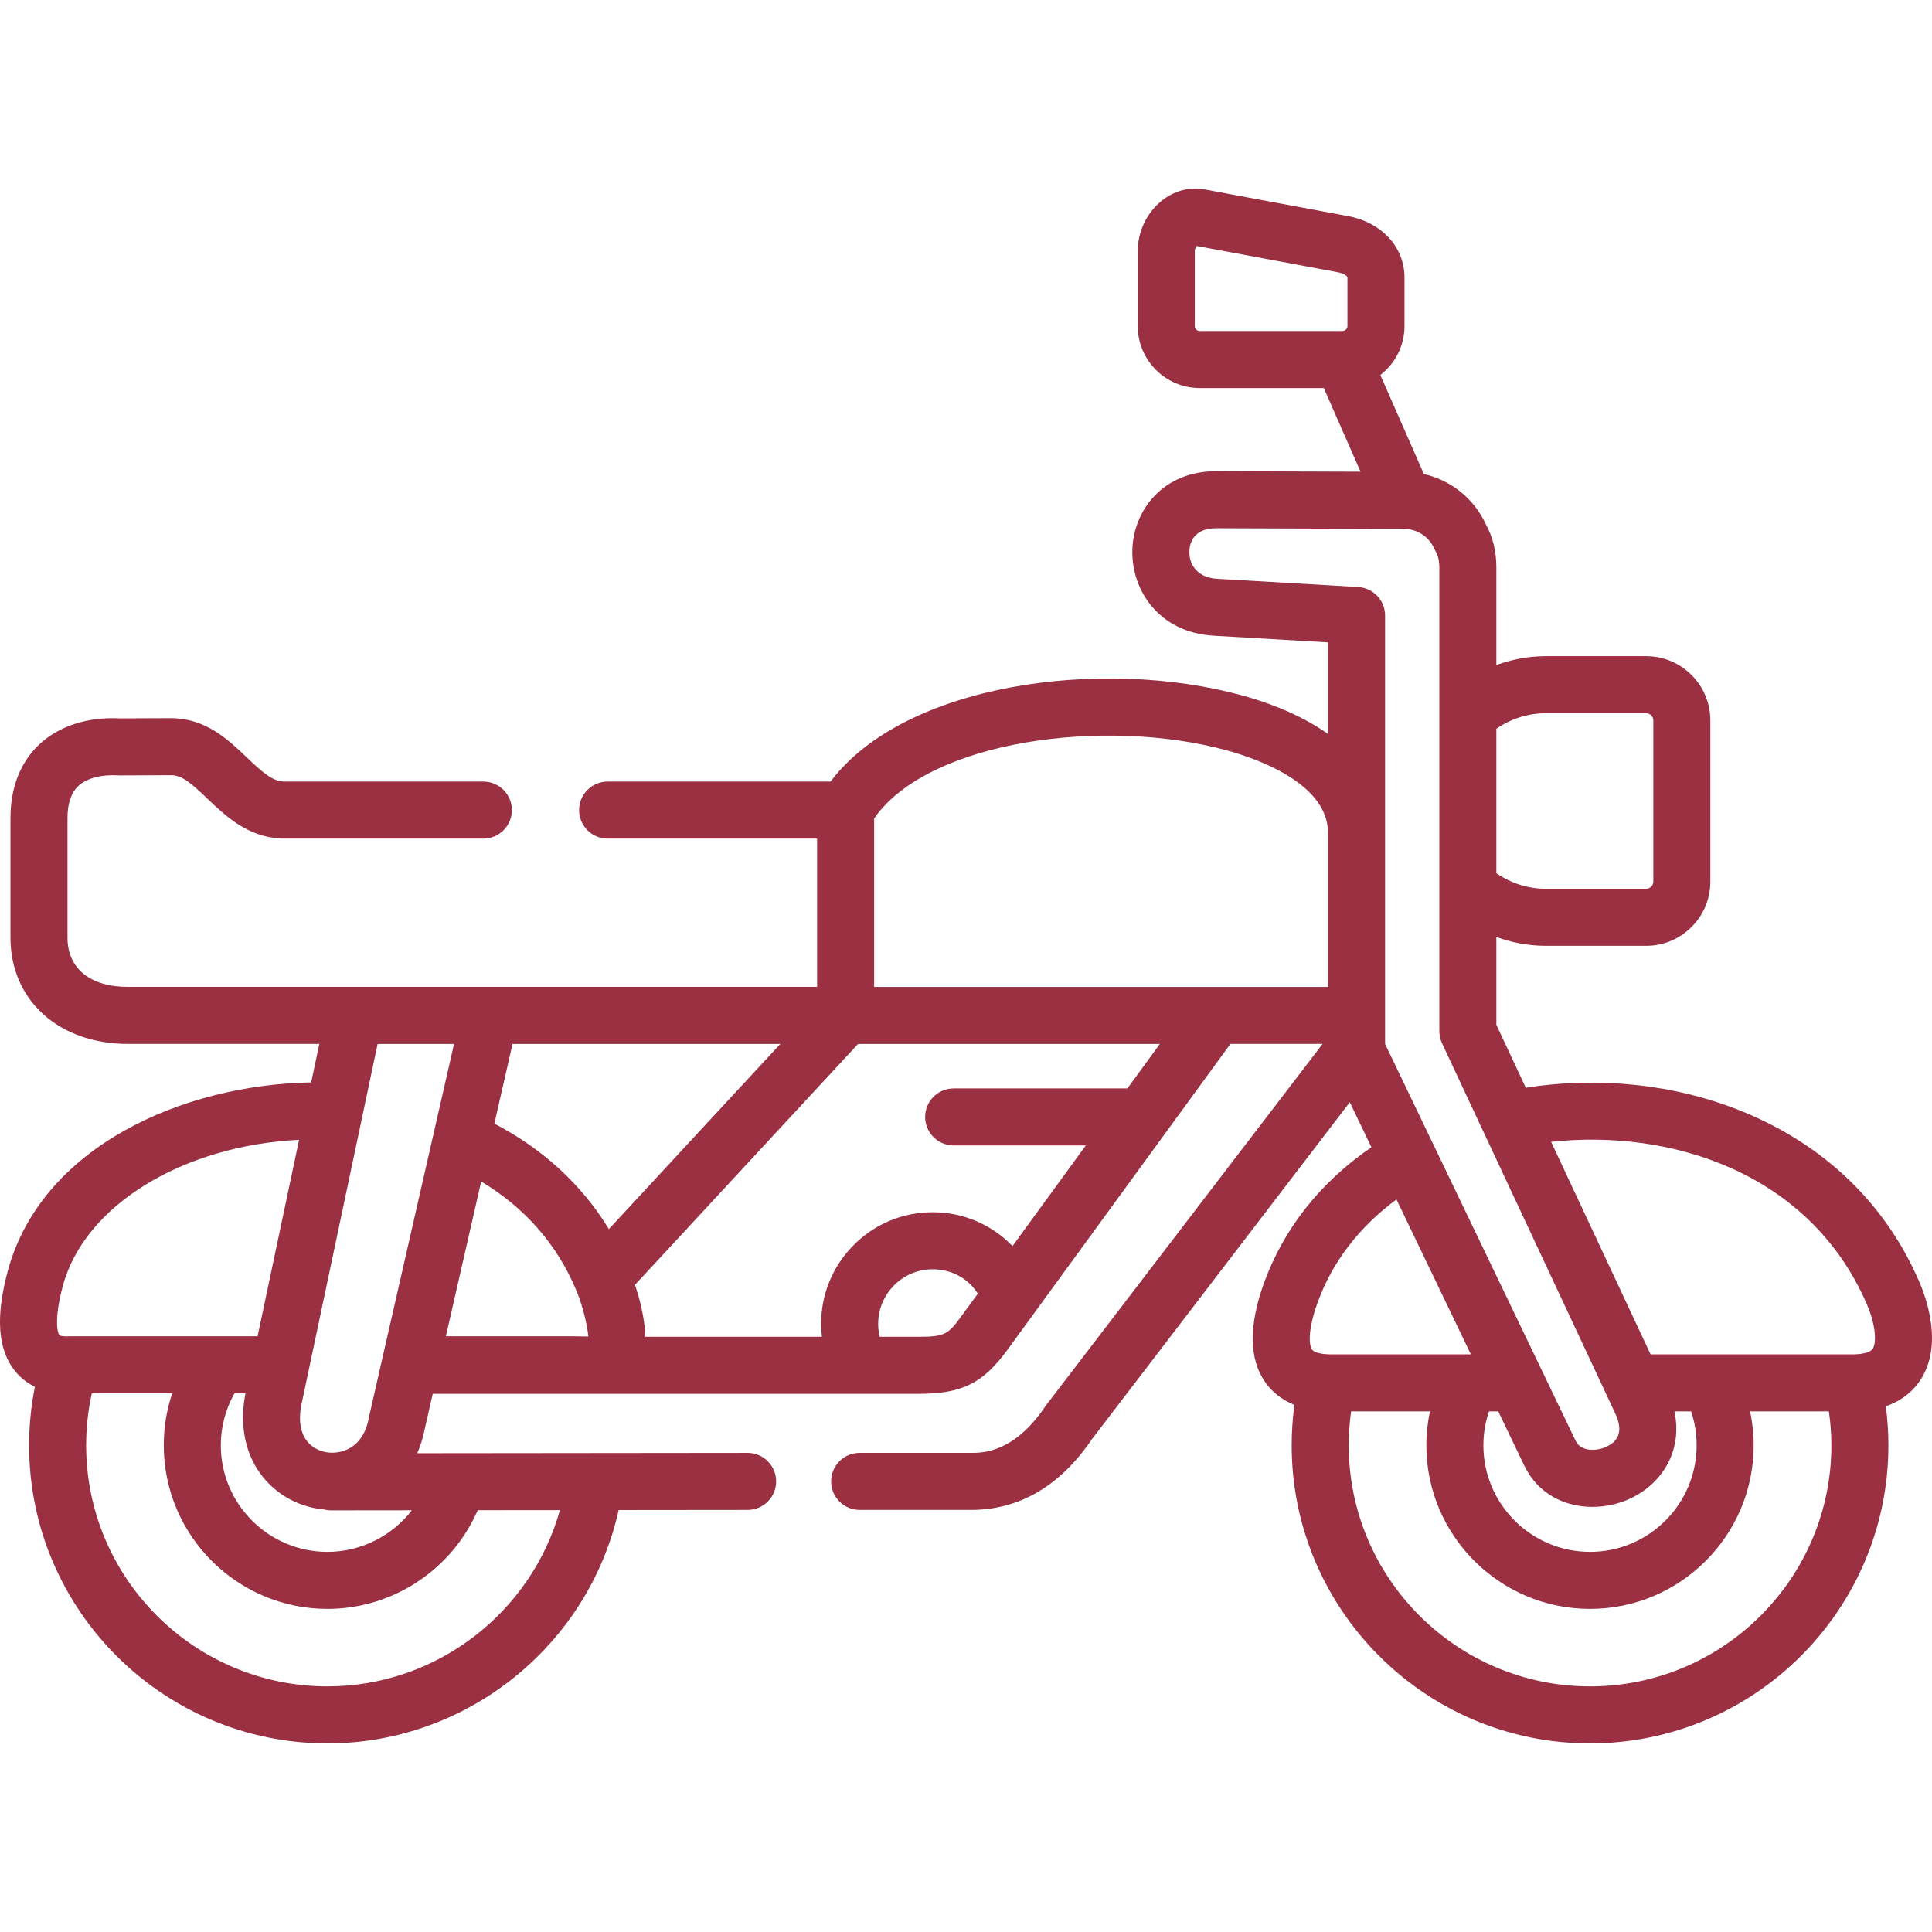 <?xml version="1.0"?>
<svg xmlns="http://www.w3.org/2000/svg" id="Layer_1" enable-background="new 0 0 512 512" height="512px" viewBox="0 0 512 512" width="512px"><path d="m508.581 339.577c-8.942-20.654-25.179-36.242-46.956-45.078-17.623-7.15-37.742-9.301-57.271-6.236l-7.802-16.675v-23.287c4.188 1.54 8.641 2.354 13.183 2.354h26.508c9.384 0 17.018-7.629 17.018-17.009v-42.745c0-9.379-7.634-17.009-17.018-17.009h-26.508c-4.542 0-8.995.814-13.183 2.353v-25.905c0-4.154-.925-7.961-2.749-11.323-3.127-6.864-9.274-11.759-16.463-13.384l-11.53-26.252c3.881-3.005 6.393-7.689 6.393-12.959v-12.885c0-8.09-6.063-14.636-15.067-16.286l-37.816-7.039c-.007-.001-.014-.002-.021-.004-4.146-.76-8.291.372-11.668 3.188-3.83 3.192-6.116 8.1-6.116 13.13v19.897c0 9.05 7.367 16.412 16.422 16.412h32.88l9.737 22.17-38.152-.131c-.042-.001-.083-.001-.125-.001-14.139 0-21.865 10.417-22.189 20.738-.336 10.713 6.97 22.006 21.585 22.861l30.273 1.77v24.283c-6.005-4.259-13.688-7.741-22.863-10.254-37.246-10.201-89.449-3.072-108.97 22.857h-59.091c-4.174 0-7.558 3.383-7.558 7.557s3.384 7.557 7.558 7.557h55.515v39.295h-86.739-35.855-60.033c-10.034 0-16.024-4.889-16.024-13.077v-31.647c0-3.853.957-6.708 2.845-8.486 2.211-2.082 6.081-3.111 10.622-2.845.162.01.33.018.486.014l13.571-.057c2.918.014 5.525 2.367 9.539 6.204 4.723 4.517 10.6 10.137 19.46 10.589.128.007.257.01.386.01h53.3c4.174 0 7.558-3.383 7.558-7.557s-3.384-7.557-7.558-7.557h-53.07c-2.966-.226-5.632-2.584-9.631-6.408-4.823-4.612-10.826-10.353-19.981-10.395l-13.408.056c-8.703-.472-16.379 1.993-21.637 6.942-3.467 3.264-7.599 9.295-7.599 19.49v31.647c0 16.598 12.805 28.191 31.139 28.191h50.713l-2.154 10.197c-34.399.605-71.571 17.266-80.404 49.961-3.288 12.208-2.654 20.898 1.938 26.568 1.164 1.438 2.86 2.985 5.243 4.135-1.012 5.083-1.531 10.273-1.531 15.512 0 43.559 35.47 78.997 79.069 78.997 37.167 0 69.234-26.158 77.17-61.84l34.181-.035c4.174-.004 7.554-3.391 7.55-7.565-.004-4.171-3.387-7.549-7.558-7.549-.002 0-.005 0-.008 0l-87.539.091c.853-1.956 1.541-4.087 1.986-6.439l2.121-9.304h113.39c.01 0 .02.002.03.002s.02-.002.03-.002h15.219c11.608 0 17.152-2.756 23.722-11.791l41.704-57.219c.039-.055.082-.108.12-.165l17.167-23.553h24.432l-73.258 95.734c-.091.119-.178.24-.262.363-8.293 12.283-16.563 12.283-19.676 12.283h-29.491c-4.174 0-7.558 3.383-7.558 7.557s3.384 7.557 7.558 7.557h29.491c12.817 0 23.607-6.306 32.073-18.747l68.331-89.295 5.728 11.93c-13.457 9.217-23.231 21.539-28.459 35.973-4.093 11.313-3.981 20.167.333 26.316 1.48 2.109 3.892 4.455 7.724 6-.476 3.515-.724 7.092-.724 10.701 0 43.559 35.47 78.997 79.069 78.997s79.069-35.438 79.069-78.997c0-3.448-.236-6.906-.689-10.344 4.708-1.623 7.523-4.437 9.165-6.942 5.987-9.117 1.752-21.339-.342-26.161zm-112.029-146.444c3.871-2.678 8.452-4.126 13.183-4.126h26.508c1.032 0 1.903.868 1.903 1.894v42.745c0 1.026-.871 1.894-1.903 1.894h-26.508c-4.73 0-9.312-1.449-13.183-4.127zm-39.464-106.709c0 .703-.611 1.298-1.335 1.298h-.038c-.036 0-.072-.001-.108 0h-37.669c-.708 0-1.307-.595-1.307-1.298v-19.897c0-.508.271-1.048.508-1.345l37.252 6.934c1.519.278 2.697.993 2.697 1.422zm-338.615 267.701c-.123.001-.246.003-.369.01-1.786.096-2.346-.259-2.346-.26-.44-.435-1.574-3.941.901-13.128 5.793-21.444 31.908-37.174 62.598-38.685l-10.997 52.062h-49.714c-.025 0-.049.001-.073.001zm65.288 45.609c.671.12 1.35.208 2.033.27.616.162 1.26.257 1.927.257h.008l21.423-.022c-5.241 6.771-13.436 11.02-22.369 11.02-15.588 0-28.269-12.666-28.269-28.234 0-4.887 1.257-9.584 3.625-13.786h2.929l-.112.53c-.019.093-.037.185-.053.277-2.892 16.767 7.297 27.627 18.858 29.688zm42.833.487 21.79-.022c-7.59 27.154-32.691 46.709-61.601 46.709-35.264 0-63.954-28.658-63.954-63.883 0-4.668.508-9.284 1.497-13.786h21.315c-1.479 4.4-2.242 9.037-2.242 13.786 0 23.903 19.462 43.348 43.384 43.348 17.416 0 33.038-10.506 39.811-26.152zm-11.714-99.687-13.571 59.53c-.009.043-.021.086-.03.13l-3.482 15.275c-.023.103-.045.207-.064.312-1.56 8.477-7.852 9.688-11.319 9.073-1.978-.353-8.278-2.266-6.637-12.109l1.974-9.347c.026-.114.051-.228.073-.344l18.248-86.401h20.253l-5.364 23.531c-.03.117-.059.233-.081.35zm36.444 53.59c-.035 0-.069 0-.104 0h-33.054l9.35-41.014c11.484 6.87 20.073 16.619 25.087 28.586.016.037.031.074.047.111 1.587 3.622 2.952 9.024 3.27 12.38zm-20.312-56.352 4.815-21.119h70.97l-45.434 49.066c-7.171-11.746-17.474-21.233-30.351-27.947zm37.269 42.723 59.116-63.843h79.97l-8.595 11.793h-46.039c-4.174 0-7.558 3.383-7.558 7.557s3.384 7.557 7.558 7.557h35.023l-19.437 26.668c-5.383-5.604-12.925-8.971-21.125-8.971-8.018 0-15.515 3.144-21.094 8.837-4.999 5.072-7.996 11.768-8.439 18.851-.113 1.79-.046 3.567.158 5.321h-46.779c-.172-4.984-1.559-10.157-2.759-13.77zm75.077 13.771h-10.225c-.345-1.415-.481-2.887-.387-4.375.215-3.448 1.678-6.711 4.134-9.203 2.728-2.783 6.39-4.317 10.313-4.317 5.027 0 9.415 2.454 11.936 6.465l-4.269 5.857c-3.594 4.943-4.467 5.573-11.502 5.573zm108.588-92.728h-120.293v-44.64c14.457-20.767 61.311-26.848 93.437-18.048 8.075 2.212 26.857 8.775 26.857 21.91v40.778zm7.999-105.968-37.389-2.186c-5.591-.327-7.459-4.136-7.359-7.297.058-1.837.863-6.098 7.089-6.098h.06l49.77.171c3.469.016 6.607 2.078 7.993 5.256.105.24.222.476.351.703.65 1.147.979 2.568.979 4.223v39.168 45.527 38.232c0 1.107.243 2.201.712 3.202l10.826 23.138c.094.229.198.451.312.667l34.747 74.259c2.004 4.279 1.263 7.172-2.265 8.846-2.452 1.162-6.754 1.48-8.199-1.527l-50.51-105.198v-7.561-48.335-57.645c-.001-4.003-3.122-7.312-7.117-7.545zm83.793 218.464h4.423c.964 2.874 1.463 5.881 1.463 8.99 0 15.568-12.669 28.234-28.241 28.234-15.587 0-28.269-12.666-28.269-28.234 0-3.093.506-6.101 1.484-8.99h2.451l6.897 14.365c3.636 7.566 10.813 10.937 18.065 10.937 3.528 0 7.073-.798 10.237-2.298 7.724-3.664 13.82-12.103 11.49-23.004zm-96.05-16.392c-.738-1.052-1.252-4.867 1.506-12.489 3.885-10.729 11.042-20.04 20.886-27.288l19.712 41.055h-37.022c-2.582 0-4.529-.49-5.082-1.278zm73.695 89.266c-35.264 0-63.953-28.658-63.953-63.883 0-3.04.214-6.046.628-8.99h20.896c-.622 2.934-.955 5.933-.955 8.99 0 23.903 19.462 43.348 43.384 43.348 23.907 0 43.356-19.446 43.356-43.348 0-3.064-.328-6.063-.944-8.99h20.88c.422 2.989.662 5.994.662 8.99 0 35.225-28.69 63.883-63.954 63.883zm74.907-89.459c-.604.921-2.596 1.471-5.328 1.471h-53.547l-26.351-56.317c31.495-3.447 68.501 7.997 83.649 42.988 2.421 5.573 2.619 10.268 1.577 11.858z" fill="#9A3042"/></svg>
